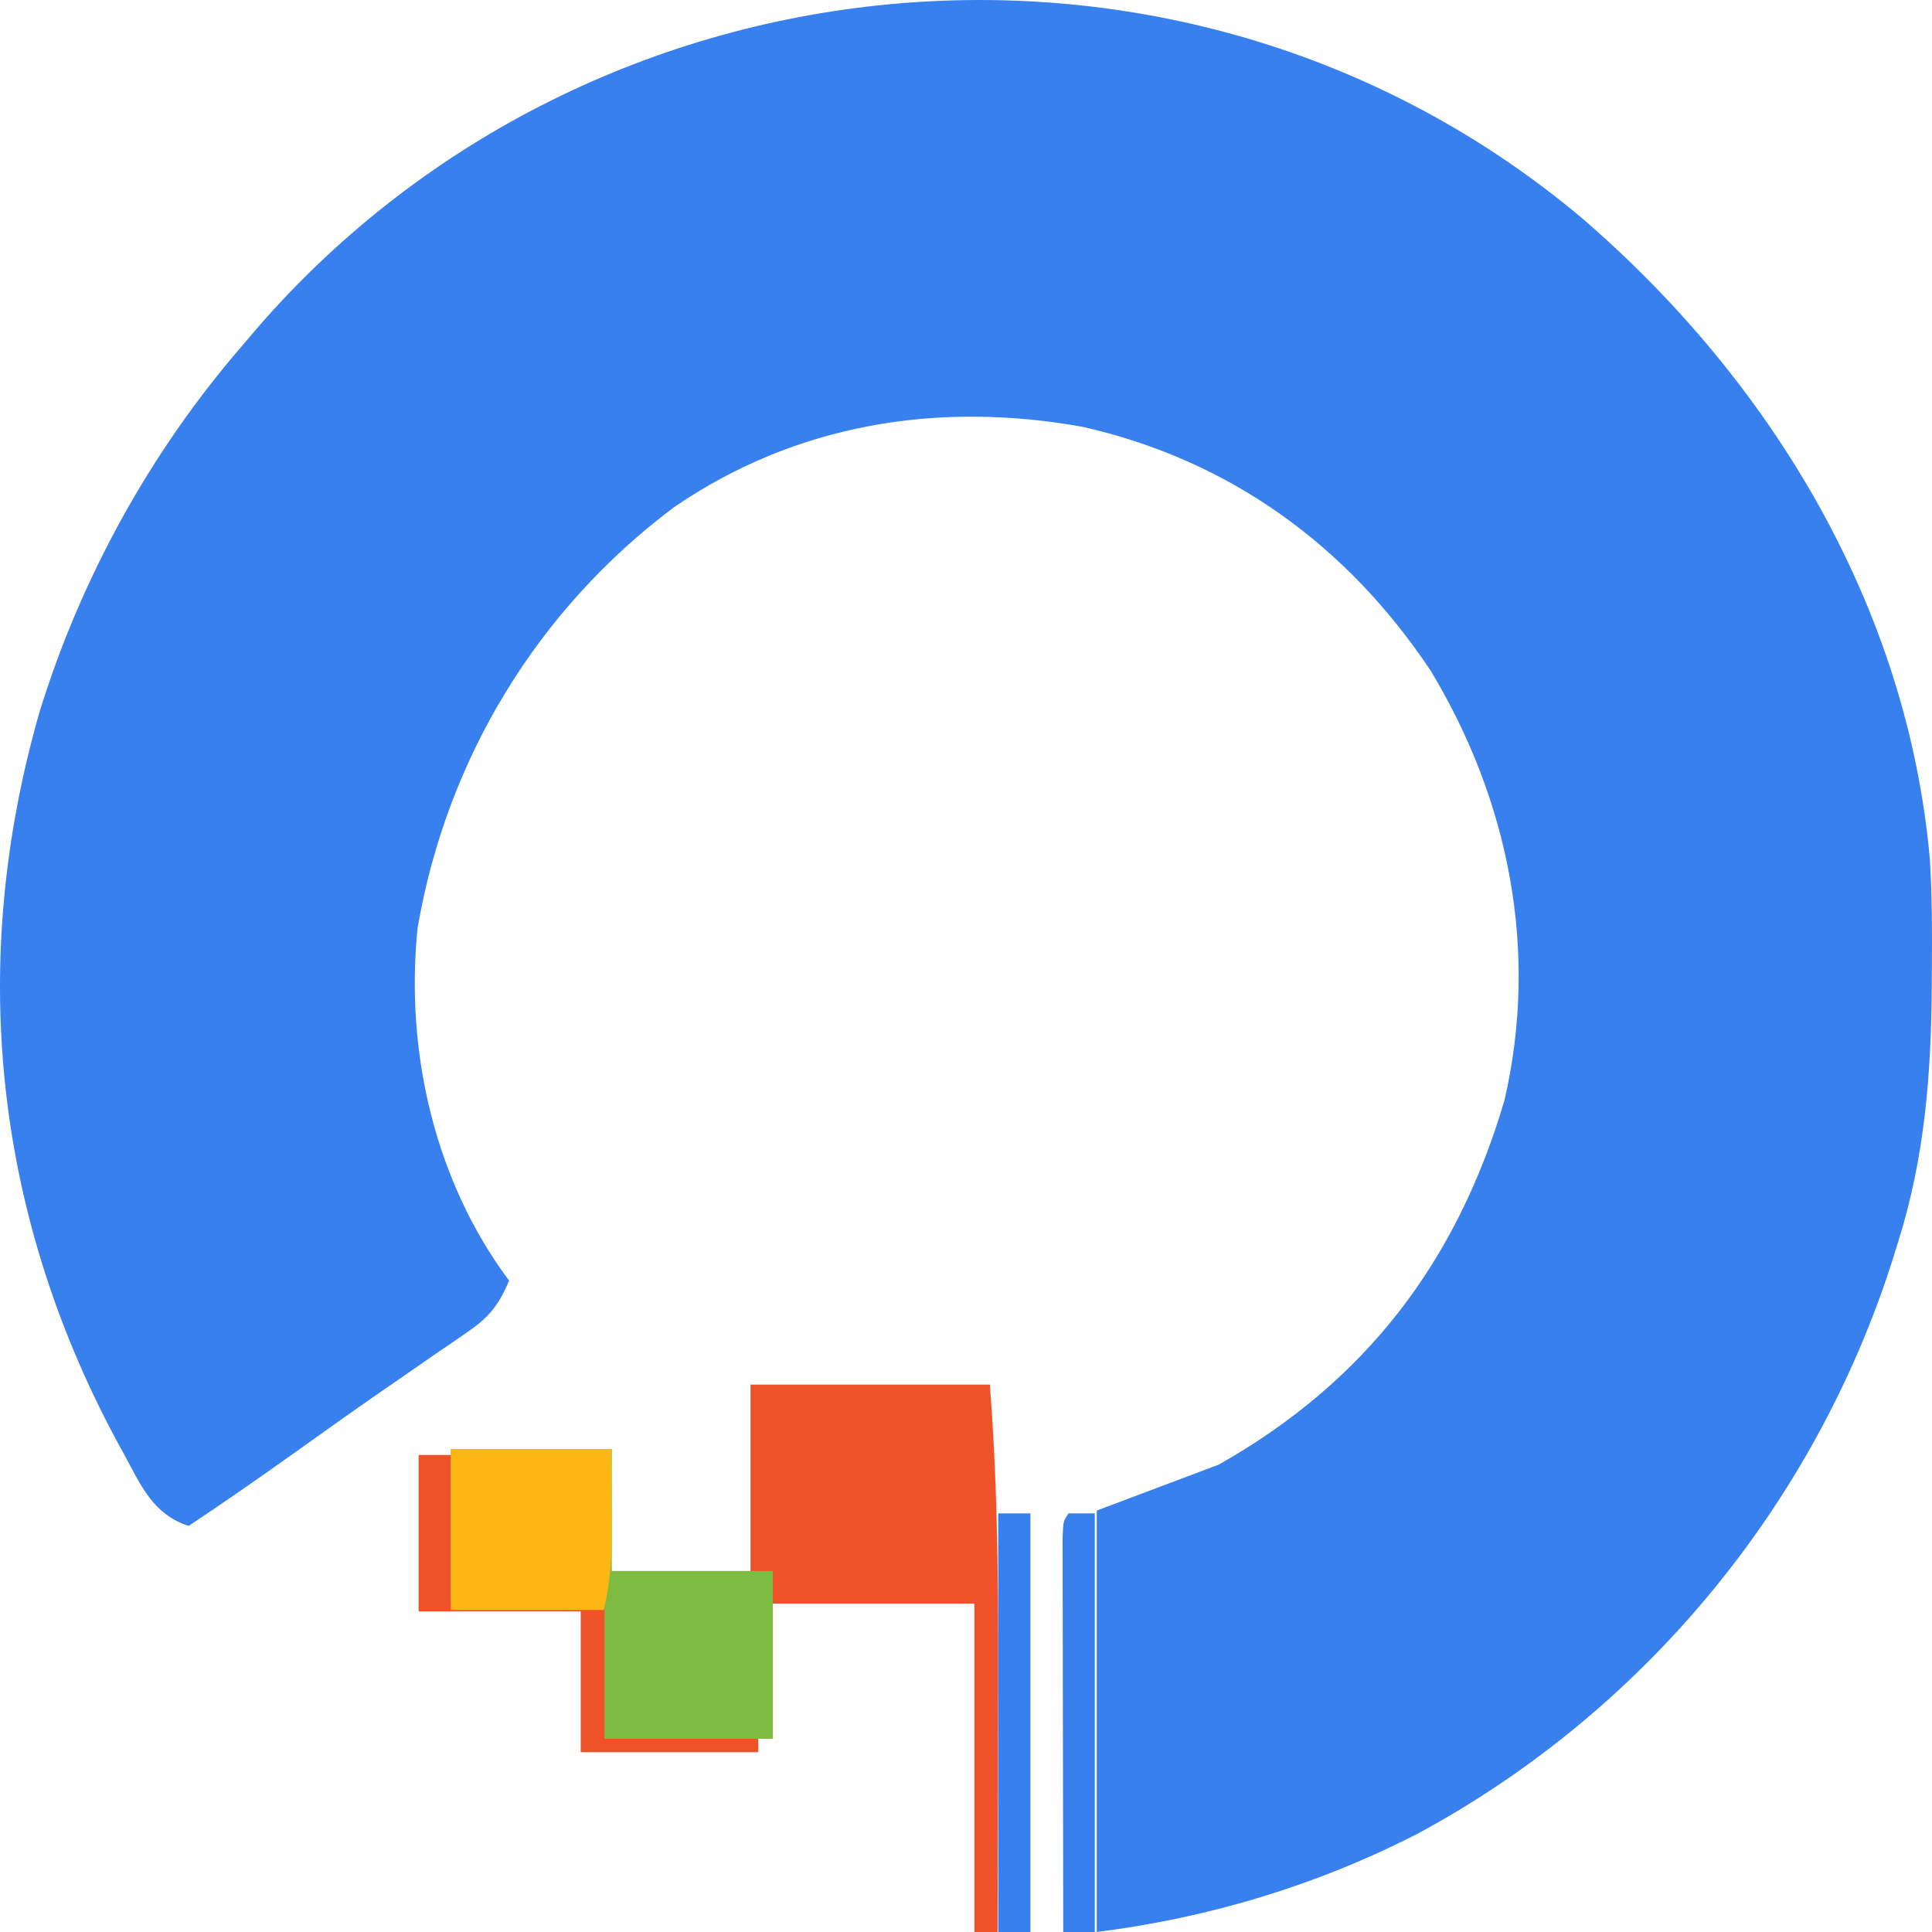 <svg width="60" height="60" viewBox="0 0 60 60" fill="none" xmlns="http://www.w3.org/2000/svg">
<path d="M49.132 6.776C55.008 11.837 59.24 18.835 59.935 26.698C60.002 27.829 60.006 28.958 59.996 30.091C59.995 30.261 59.994 30.432 59.993 30.608C59.975 33.356 59.776 35.951 58.944 38.583C58.886 38.771 58.827 38.959 58.767 39.153C56.335 46.757 51.034 53.171 44.014 56.953C40.891 58.553 37.533 59.564 34.06 60C34.06 55.681 34.06 51.362 34.06 46.912C35.312 46.441 36.563 45.97 37.852 45.484C42.409 42.904 45.239 39.194 46.721 34.177C47.797 29.532 46.866 24.865 44.428 20.825C41.835 16.936 38.196 14.292 33.624 13.256C29.149 12.45 24.72 13.152 20.927 15.756C16.691 18.928 13.864 23.578 12.968 28.826C12.579 32.647 13.495 36.671 15.812 39.773C15.498 40.505 15.206 40.894 14.552 41.342C14.393 41.453 14.233 41.564 14.068 41.679C13.896 41.796 13.724 41.913 13.546 42.034C13.181 42.286 12.816 42.539 12.452 42.792C12.264 42.922 12.075 43.051 11.882 43.184C10.959 43.823 10.046 44.476 9.132 45.127C8.051 45.897 6.965 46.655 5.859 47.388C4.768 47.038 4.386 46.152 3.874 45.202C3.781 45.031 3.688 44.861 3.592 44.686C-0.206 37.585 -0.989 29.826 1.228 22.109C2.512 17.948 4.674 14.026 7.518 10.741C7.686 10.544 7.854 10.346 8.027 10.143C18.458 -1.838 36.89 -3.516 49.132 6.776Z" fill="#3880ED"/>
<path d="M23.308 43C25.761 43 28.213 43 30.74 43C31.02 46.563 31.007 50.113 30.995 53.686C30.994 54.3 30.993 54.914 30.992 55.528C30.989 57.019 30.985 58.509 30.98 60C30.743 60 30.505 60 30.261 60C30.261 56.634 30.261 53.268 30.261 49.8C28.046 49.8 25.831 49.8 23.548 49.8C23.548 51.323 23.548 52.845 23.548 54.414C21.729 54.414 19.909 54.414 18.034 54.414C18.034 52.972 18.034 51.529 18.034 50.043C16.373 50.043 14.712 50.043 13 50.043C13 48.44 13 46.837 13 45.186C14.741 45.186 16.481 45.186 18.274 45.186C18.274 46.468 18.274 47.75 18.274 49.071C19.936 49.071 21.597 49.071 23.308 49.071C23.308 47.068 23.308 45.064 23.308 43Z" fill="#EF5128"/>
<path d="M14 45C15.65 45 17.3 45 19 45C19 46.251 19 47.501 19 48.789C20.65 48.789 22.3 48.789 24 48.789C24 50.509 24 52.228 24 54C22.275 54 20.55 54 18.773 54C18.773 52.593 18.773 51.186 18.773 49.737C17.198 49.737 15.623 49.737 14 49.737C14 48.174 14 46.611 14 45Z" fill="#7EBB41"/>
<path d="M14 45C15.643 45 17.287 45 18.98 45C18.984 45.639 18.989 46.279 18.994 46.938C18.996 47.137 18.998 47.337 19 47.543C19.003 48.425 18.948 49.138 18.753 50C17.185 50 15.616 50 14 50C14 48.35 14 46.7 14 45Z" fill="#FDB714"/>
<path d="M31 47C31.33 47 31.66 47 32 47C32 51.29 32 55.58 32 60C31.67 60 31.34 60 31 60C31 55.71 31 51.42 31 47Z" fill="#3880ED"/>
<path d="M33.183 47C33.453 47 33.722 47 34 47C34 51.29 34 55.58 34 60C33.676 60 33.353 60 33.02 60C33.016 58.187 33.013 56.375 33.011 54.562C33.01 53.945 33.009 53.328 33.007 52.71C33.005 51.825 33.004 50.94 33.004 50.055C33.003 49.778 33.002 49.5 33.001 49.213C33.001 48.958 33.001 48.703 33.001 48.439C33.001 48.213 33 47.987 33 47.754C33.02 47.241 33.02 47.241 33.183 47Z" fill="#3880ED"/>
</svg>

